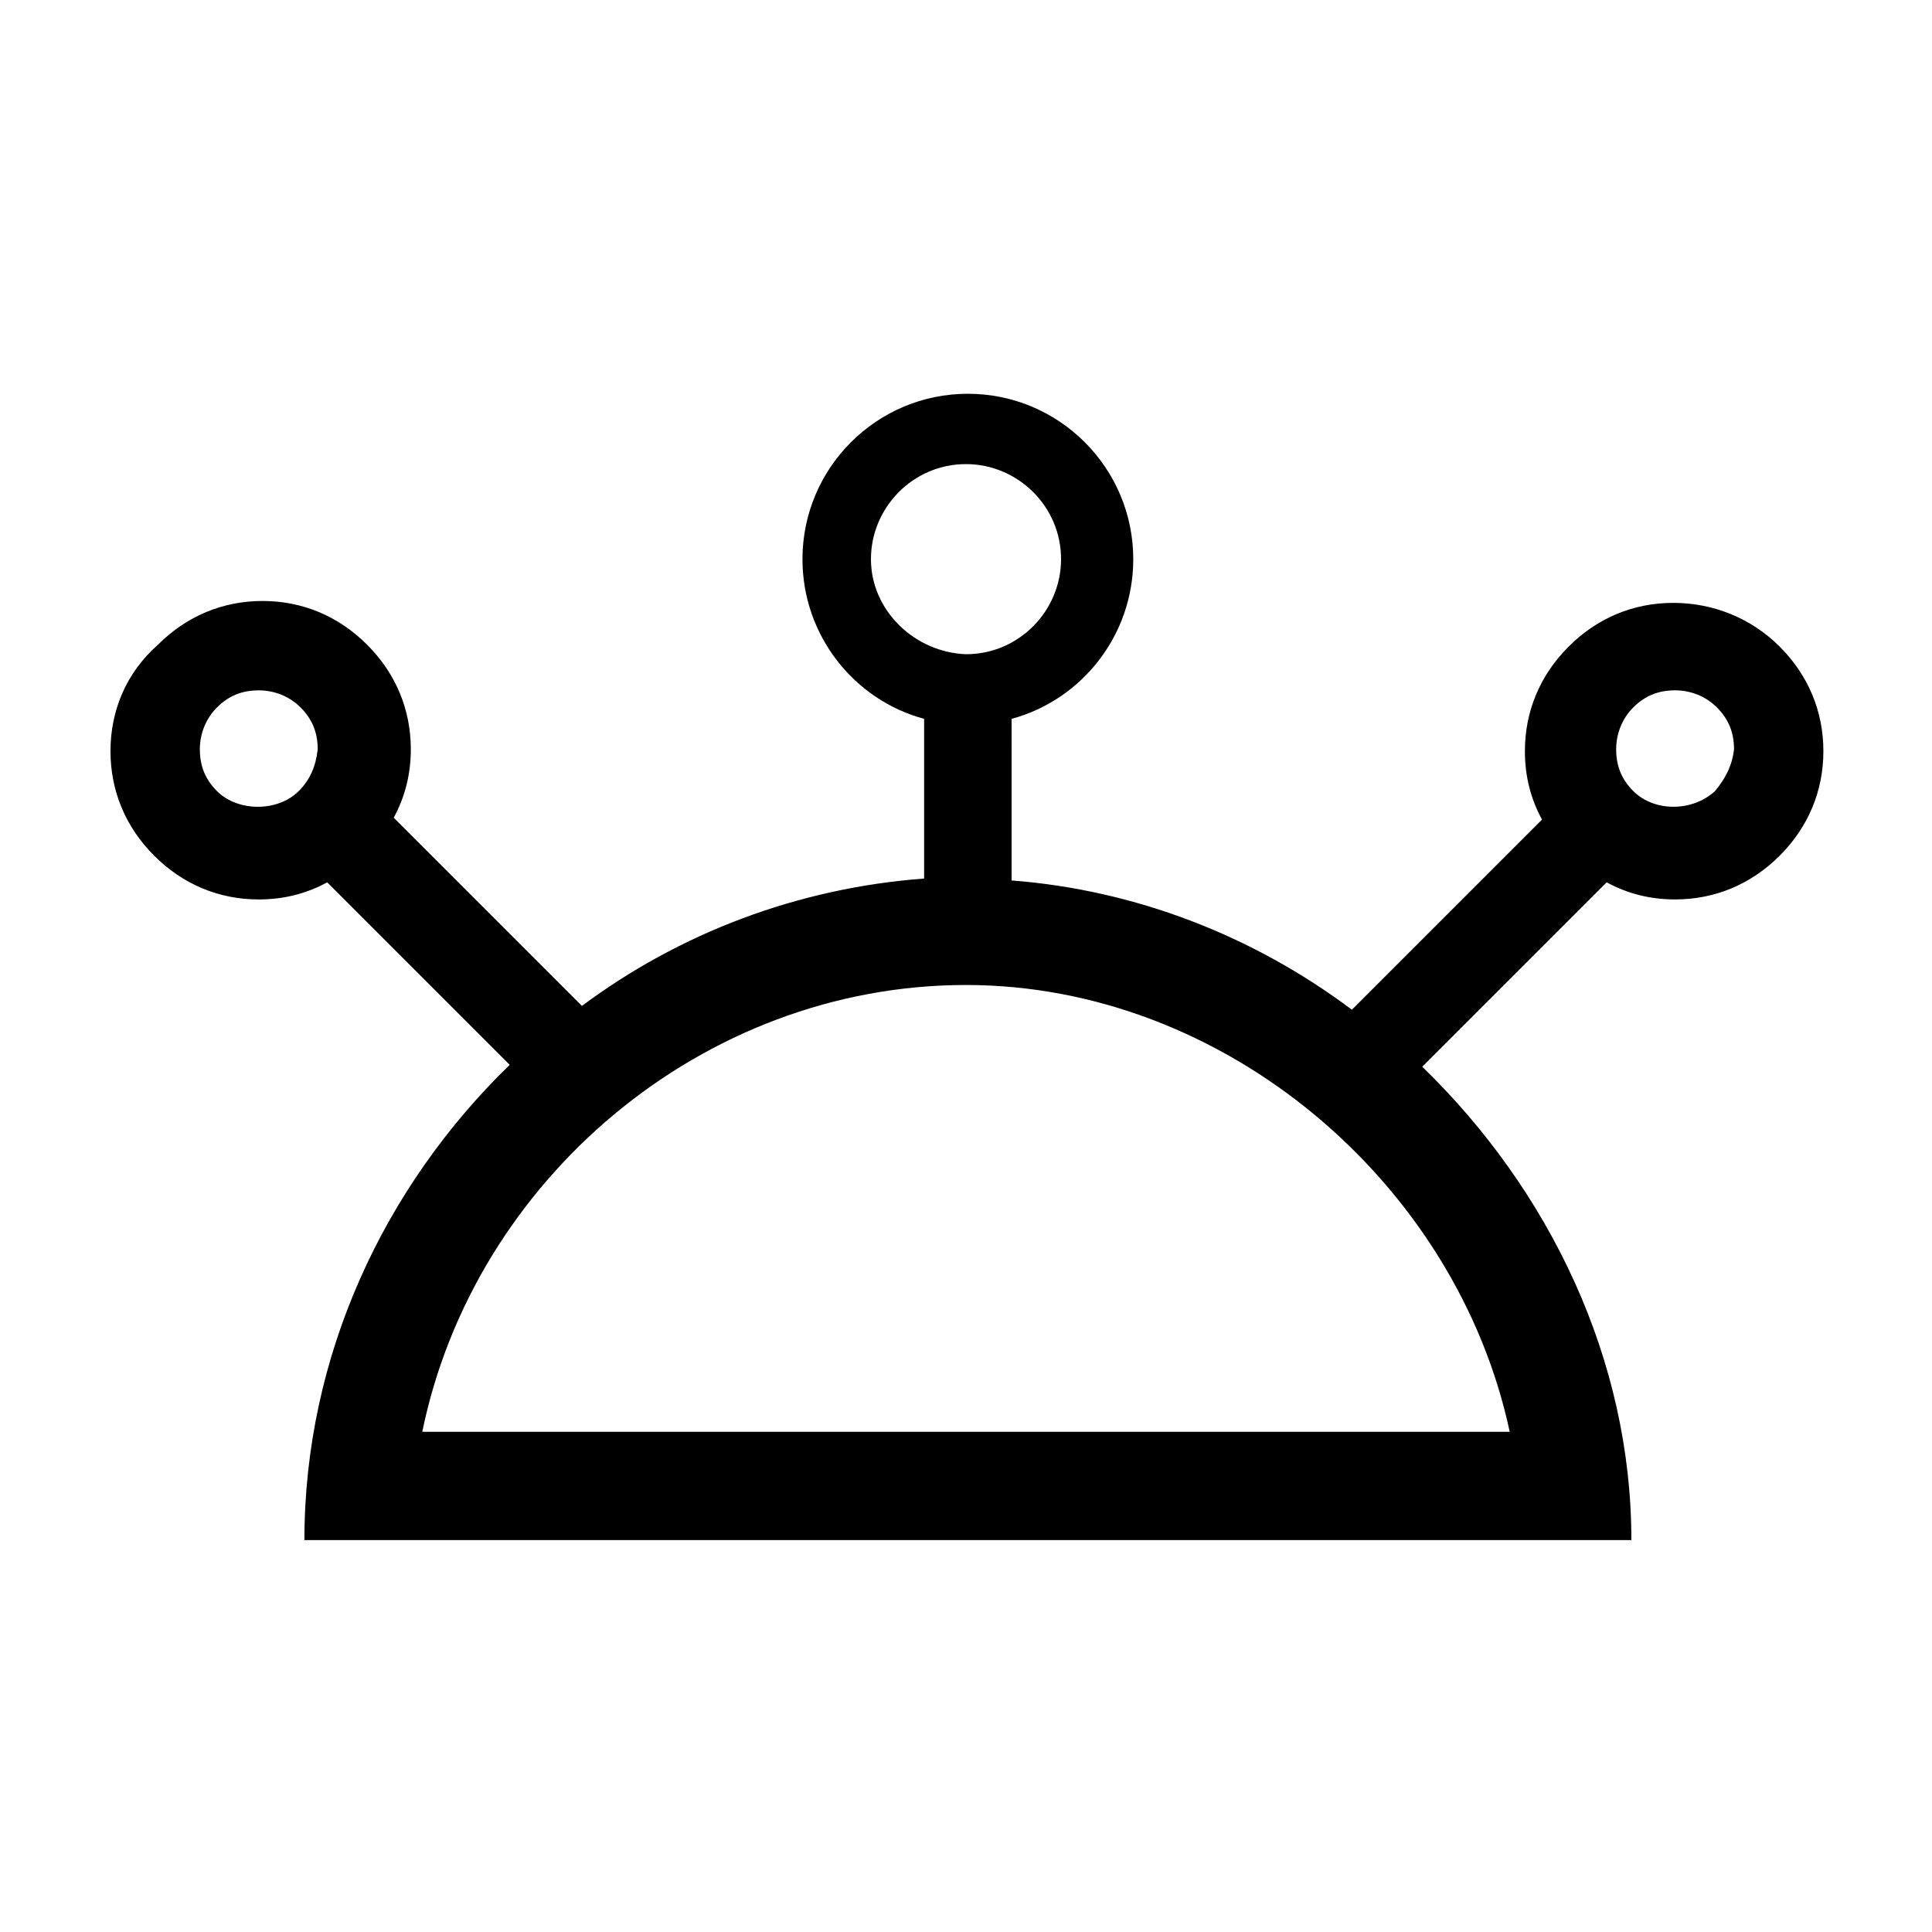 <?xml version="1.0" encoding="UTF-8"?>
<!-- The Best Svg Icon site in the world: iconSvg.co, Visit us! https://iconsvg.co -->
<svg fill="#000000" width="800px" height="800px" version="1.1" viewBox="144 144 512 512" xmlns="http://www.w3.org/2000/svg">
 <path d="m587.41 303.77c-10.578 0-20.152 4.031-27.711 11.586-7.559 7.559-11.586 17.129-11.586 27.711 0 6.551 1.512 12.594 4.535 18.137l-50.383 50.383c-26.199-19.648-57.434-31.738-90.184-34.258l0.004-42.824c18.641-5.039 32.242-22.168 32.242-42.32 0-24.184-19.648-43.832-43.832-43.832s-43.832 19.648-43.832 43.832c0 20.152 13.602 37.281 32.242 42.32v42.32c-33.754 2.519-64.992 14.609-90.688 33.754l-49.879-49.879c3.023-5.543 4.535-11.586 4.535-18.137 0-10.578-4.031-20.152-11.586-27.711-7.559-7.559-17.129-11.586-27.711-11.586-10.578 0-20.152 4.031-27.711 11.586-8.555 7.559-12.586 17.637-12.586 28.215s4.031 20.152 11.586 27.711c7.559 7.559 17.129 11.586 27.711 11.586 6.551 0 12.594-1.512 18.137-4.535l48.367 48.367c-33.25 32.242-54.41 77.082-54.41 125.95h351.66c0-47.863-21.664-92.699-55.418-125.45l48.871-48.871c5.543 3.023 11.586 4.535 18.137 4.535 10.578 0 20.152-4.031 27.711-11.586 7.559-7.559 11.586-17.129 11.586-27.711 0-10.578-4.031-20.152-11.586-27.711-7.57-7.555-17.645-11.586-28.227-11.586zm-364.25 49.879c-5.543 5.543-16.121 5.543-21.664 0-3.023-3.023-4.535-6.551-4.535-11.082 0-4.031 1.512-8.062 4.535-11.082 3.023-3.023 6.551-4.535 11.082-4.535 4.031 0 8.062 1.512 11.082 4.535 3.023 3.023 4.535 6.551 4.535 11.082-0.5 4.531-2.012 8.059-5.035 11.082zm151.65-61.465c0-13.602 11.082-25.191 25.191-25.191 13.602 0 25.191 11.082 25.191 25.191 0 13.602-11.082 25.191-25.191 25.191-13.605-0.504-25.191-11.59-25.191-25.191zm169.28 231.25h-288.18c13.602-66.504 74.059-118.4 144.09-118.4 68.516 0 129.98 52.398 144.09 118.4zm54.41-169.79c-6.047 5.543-16.121 5.543-21.664 0-3.023-3.023-4.535-6.551-4.535-11.082 0-4.031 1.512-8.062 4.535-11.082 3.023-3.023 6.551-4.535 11.082-4.535 4.031 0 8.062 1.512 11.082 4.535 3.023 3.023 4.535 6.551 4.535 11.082-0.5 4.531-2.516 8.059-5.035 11.082z"/>
</svg>